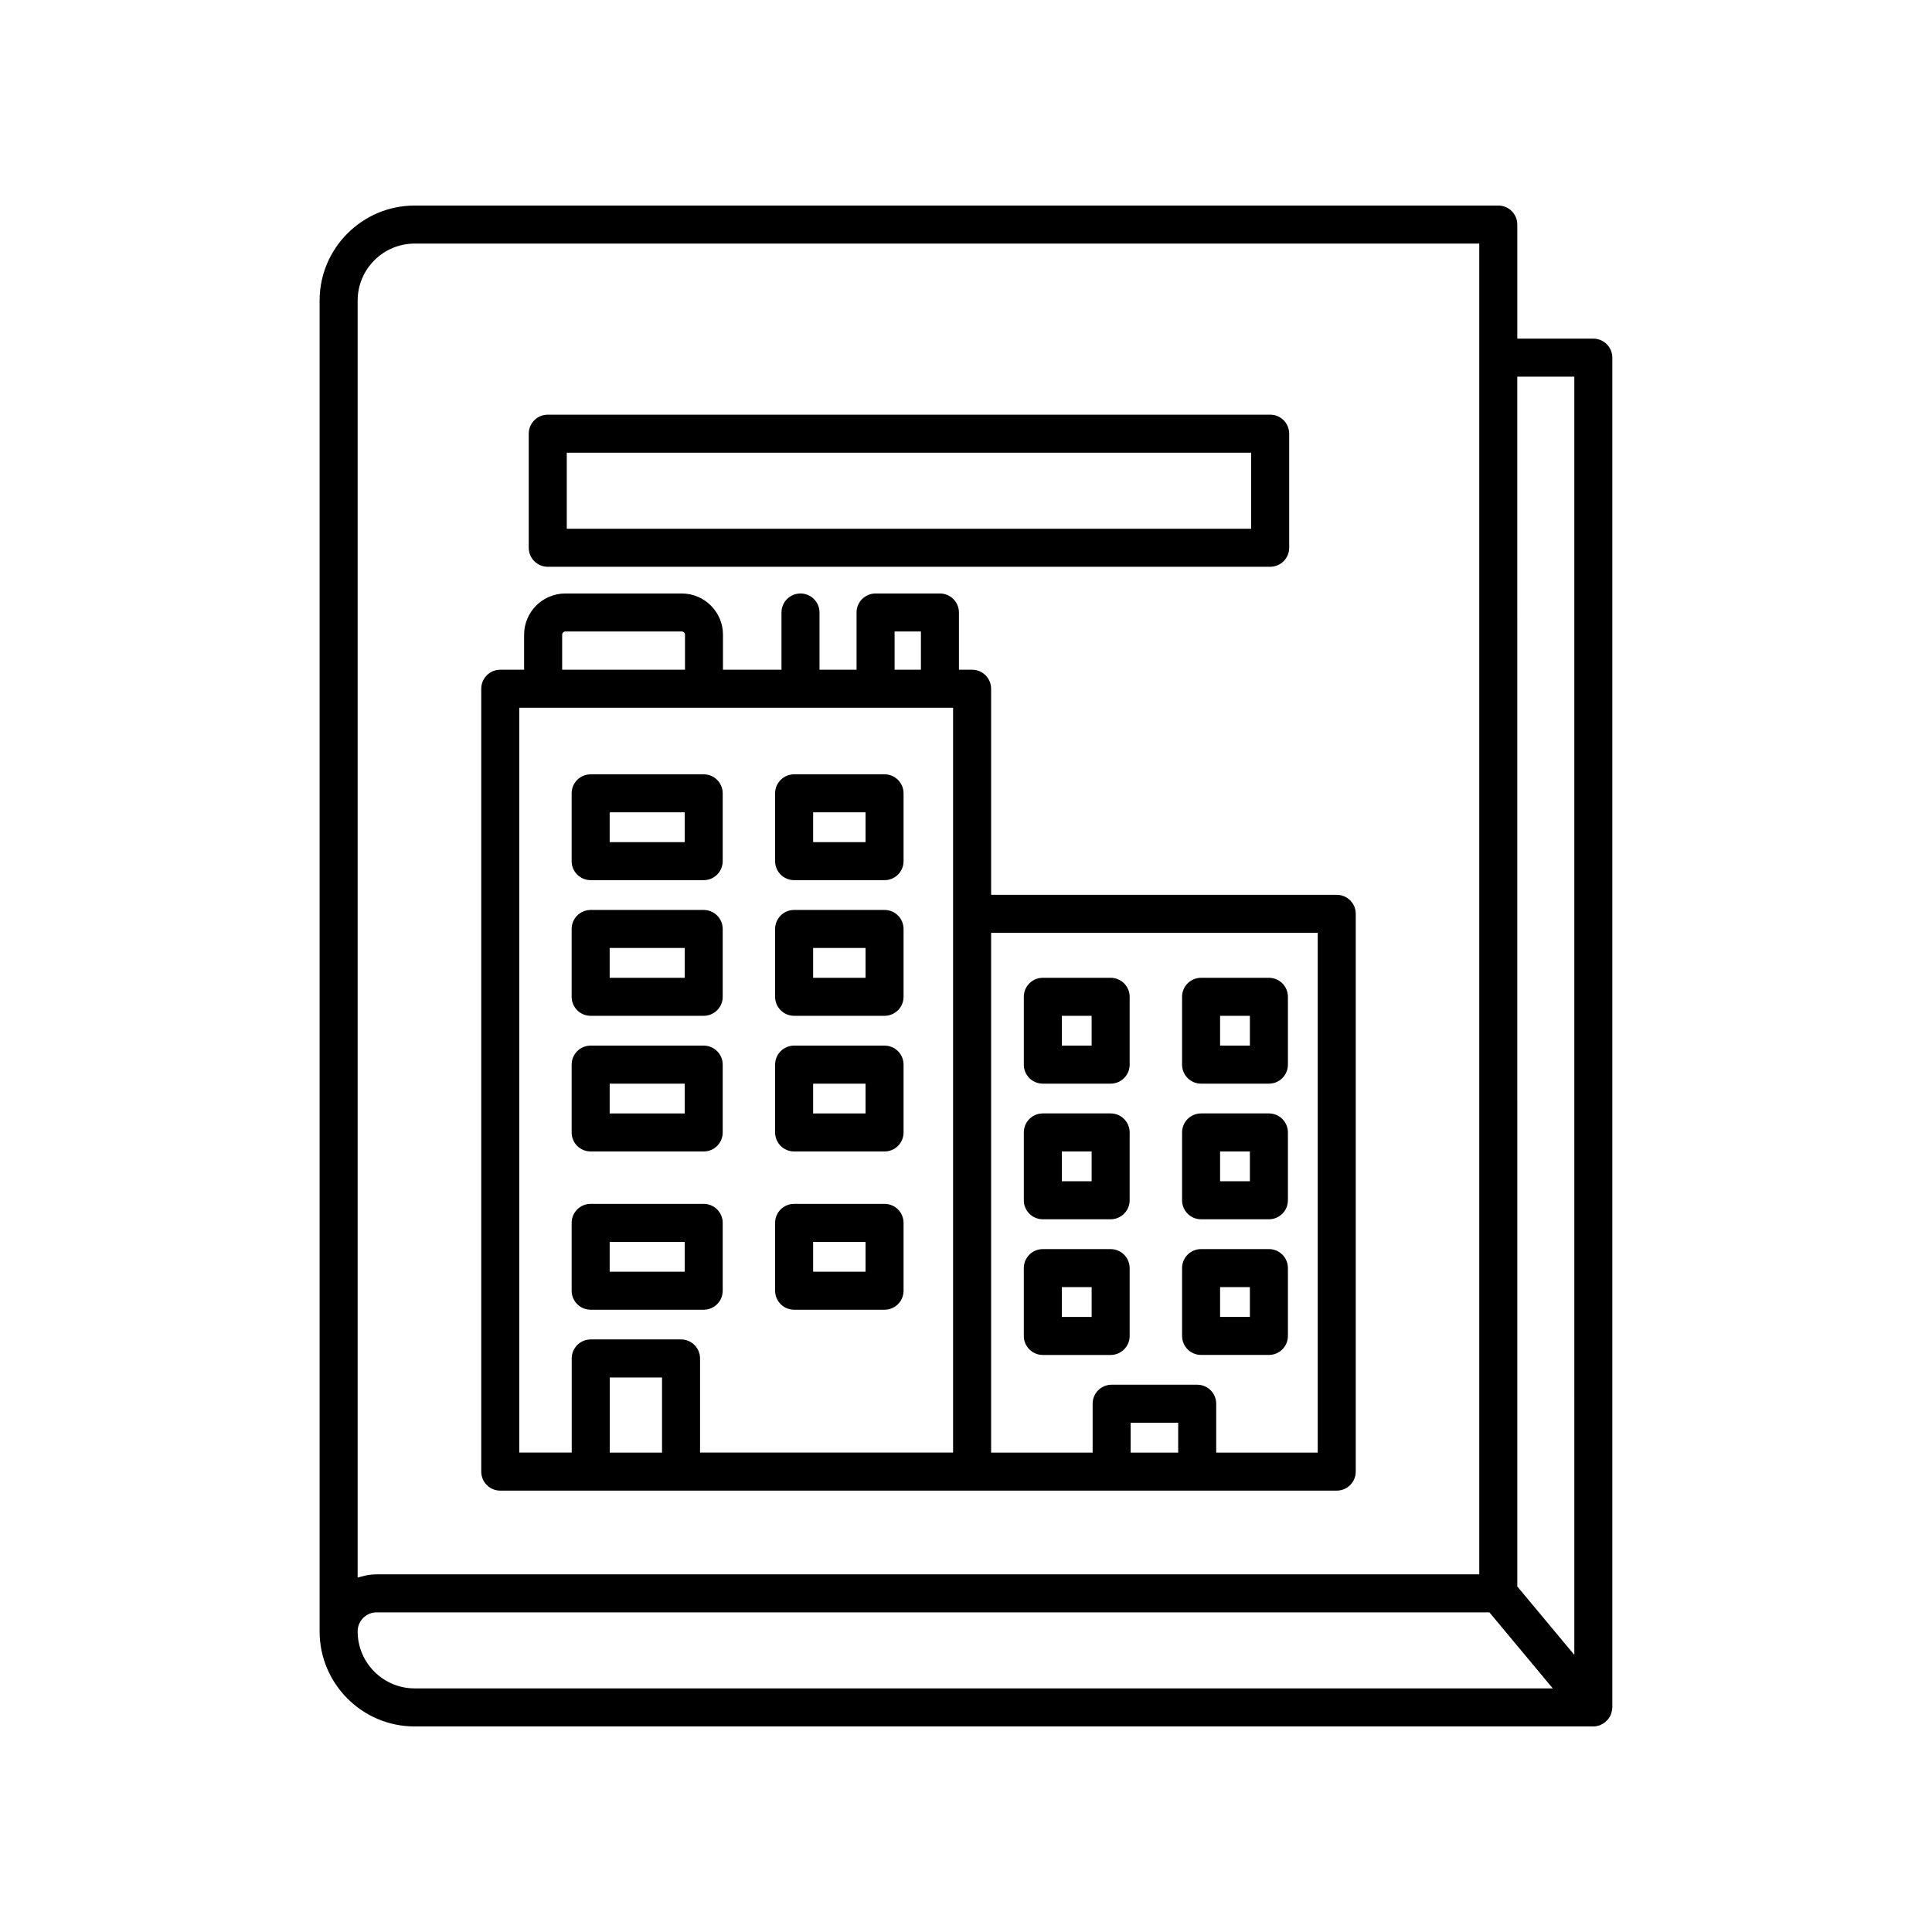 <?xml version="1.0" encoding="UTF-8"?>
<!-- Uploaded to: SVG Repo, www.svgrepo.com, Generator: SVG Repo Mixer Tools -->
<svg fill="#000000" width="800px" height="800px" version="1.1" viewBox="144 144 512 512" xmlns="http://www.w3.org/2000/svg">
 <g>
  <path d="m566.25 233.74h-20.152v-30.23c0-2.781-2.254-5.039-5.039-5.039l-287.17 0.004c-13.891 0-25.191 11.301-25.191 25.191v352.67c0 13.891 11.301 25.191 25.191 25.191h312.36c0.547 0 1.074-0.109 1.578-0.277 0.047-0.016 0.094-0.008 0.141-0.023 0.148-0.055 0.266-0.156 0.41-0.227 0.262-0.125 0.52-0.25 0.758-0.418 0.18-0.125 0.332-0.273 0.492-0.422 0.199-0.184 0.391-0.367 0.559-0.586 0.141-0.18 0.258-0.371 0.375-0.57 0.078-0.133 0.188-0.242 0.25-0.383 0.047-0.102 0.059-0.215 0.098-0.32 0.082-0.211 0.145-0.426 0.199-0.648 0.066-0.277 0.109-0.547 0.129-0.828 0.004-0.113 0.047-0.223 0.047-0.34v-357.7c0-2.785-2.254-5.039-5.039-5.039zm-327.47-10.078c0-8.336 6.781-15.113 15.113-15.113h282.13v352.67h-292.21c-0.973 0-1.914 0.109-2.836 0.285-0.301 0.059-0.586 0.156-0.879 0.23-0.441 0.113-0.898 0.195-1.32 0.348zm15.113 367.78c-8.336 0-15.113-6.781-15.113-15.113 0-2.777 2.258-5.039 5.039-5.039h294.89l2.102 2.519 14.695 17.633zm307.32-8.879-15.113-18.137-0.004-320.61h15.113z"/>
  <path d="m289.16 294.2h191.45c2.785 0 5.039-2.254 5.039-5.039v-30.23c0-2.781-2.254-5.039-5.039-5.039l-191.45 0.004c-2.785 0-5.039 2.254-5.039 5.039v30.23c0 2.777 2.254 5.035 5.039 5.035zm5.039-30.23h181.37v20.152h-181.37z"/>
  <path d="m276.57 539.03h221.68c2.785 0 5.039-2.254 5.039-5.039v-147.82c0-2.781-2.254-5.039-5.039-5.039h-91.594v-54.609c0-2.781-2.254-5.039-5.039-5.039h-3.488v-15.164c0-2.781-2.254-5.039-5.039-5.039h-17.055c-2.785 0-5.039 2.254-5.039 5.039v15.164h-9.816v-15.164c0-2.781-2.254-5.039-5.039-5.039-2.785 0-5.039 2.254-5.039 5.039v15.164h-15.504v-9.281c0-6.023-4.898-10.922-10.922-10.922h-30.863c-6.023 0-10.918 4.898-10.918 10.922v9.281h-6.32c-2.785 0-5.039 2.254-5.039 5.039v207.47c0 2.781 2.254 5.039 5.039 5.039zm179.66-10.078h-12.594v-7.91h12.594zm-49.574-137.74h86.555v137.74h-26.902v-12.949c0-2.781-2.254-5.039-5.039-5.039h-22.672c-2.785 0-5.039 2.254-5.039 5.039v12.949h-26.902zm-87.211 137.74h-13.855v-19.902h13.855zm61.633-217.6h6.977v10.125h-6.977zm-88.098 0.848c0-0.469 0.379-0.848 0.84-0.848h30.863c0.469 0 0.848 0.379 0.848 0.848v9.277h-32.551zm-11.371 19.355h114.97v197.39h-67.059v-24.941c0-2.781-2.254-5.039-5.039-5.039h-23.93c-2.785 0-5.039 2.254-5.039 5.039v24.941h-13.906z"/>
  <path d="m300.53 377.25h29.957c2.785 0 5.039-2.254 5.039-5.039v-17.969c0-2.781-2.254-5.039-5.039-5.039h-29.957c-2.785 0-5.039 2.254-5.039 5.039v17.973c0 2.781 2.254 5.035 5.039 5.035zm5.039-17.973h19.883v7.898h-19.883z"/>
  <path d="m354.45 377.25h23.965c2.785 0 5.039-2.254 5.039-5.039v-17.969c0-2.781-2.254-5.039-5.039-5.039h-23.965c-2.785 0-5.039 2.254-5.039 5.039v17.973c0 2.781 2.254 5.035 5.039 5.035zm5.039-17.973h13.891v7.898h-13.891z"/>
  <path d="m300.53 413.2h29.957c2.785 0 5.039-2.254 5.039-5.039v-17.973c0-2.781-2.254-5.039-5.039-5.039h-29.957c-2.785 0-5.039 2.254-5.039 5.039v17.973c0 2.785 2.254 5.039 5.039 5.039zm5.039-17.973h19.883v7.898h-19.883z"/>
  <path d="m354.45 413.2h23.965c2.785 0 5.039-2.254 5.039-5.039v-17.973c0-2.781-2.254-5.039-5.039-5.039h-23.965c-2.785 0-5.039 2.254-5.039 5.039v17.973c0 2.785 2.254 5.039 5.039 5.039zm5.039-17.973h13.891v7.898h-13.891z"/>
  <path d="m300.53 449.15h29.957c2.785 0 5.039-2.254 5.039-5.039v-17.973c0-2.781-2.254-5.039-5.039-5.039h-29.957c-2.785 0-5.039 2.254-5.039 5.039v17.973c0 2.781 2.254 5.039 5.039 5.039zm5.039-17.973h19.883v7.898h-19.883z"/>
  <path d="m354.45 449.15h23.965c2.785 0 5.039-2.254 5.039-5.039v-17.973c0-2.781-2.254-5.039-5.039-5.039h-23.965c-2.785 0-5.039 2.254-5.039 5.039v17.973c0 2.781 2.254 5.039 5.039 5.039zm5.039-17.973h13.891v7.898h-13.891z"/>
  <path d="m300.53 491.09h29.957c2.785 0 5.039-2.254 5.039-5.039v-17.973c0-2.781-2.254-5.039-5.039-5.039h-29.957c-2.785 0-5.039 2.254-5.039 5.039v17.973c0 2.785 2.254 5.039 5.039 5.039zm5.039-17.973h19.883v7.898h-19.883z"/>
  <path d="m354.45 491.09h23.965c2.785 0 5.039-2.254 5.039-5.039v-17.973c0-2.781-2.254-5.039-5.039-5.039h-23.965c-2.785 0-5.039 2.254-5.039 5.039v17.973c0 2.785 2.254 5.039 5.039 5.039zm5.039-17.973h13.891v7.898h-13.891z"/>
  <path d="m420.36 431.18h17.973c2.785 0 5.039-2.254 5.039-5.039v-17.977c0-2.781-2.254-5.039-5.039-5.039h-17.973c-2.785 0-5.039 2.254-5.039 5.039v17.977c0 2.781 2.254 5.039 5.039 5.039zm5.035-17.977h7.898v7.898h-7.898z"/>
  <path d="m420.36 467.12h17.973c2.785 0 5.039-2.254 5.039-5.039v-17.973c0-2.781-2.254-5.039-5.039-5.039h-17.973c-2.785 0-5.039 2.254-5.039 5.039v17.973c0 2.781 2.254 5.039 5.039 5.039zm5.035-17.973h7.898v7.898h-7.898z"/>
  <path d="m443.37 498.04v-17.973c0-2.781-2.254-5.039-5.039-5.039h-17.973c-2.785 0-5.039 2.254-5.039 5.039v17.973c0 2.781 2.254 5.039 5.039 5.039h17.973c2.785 0 5.039-2.258 5.039-5.039zm-10.074-5.039h-7.898v-7.898h7.898z"/>
  <path d="m462.3 431.18h17.973c2.785 0 5.039-2.254 5.039-5.039v-17.977c0-2.781-2.254-5.039-5.039-5.039h-17.973c-2.785 0-5.039 2.254-5.039 5.039v17.977c0 2.781 2.254 5.039 5.039 5.039zm5.035-17.977h7.898v7.898h-7.898z"/>
  <path d="m462.3 467.12h17.973c2.785 0 5.039-2.254 5.039-5.039v-17.973c0-2.781-2.254-5.039-5.039-5.039h-17.973c-2.785 0-5.039 2.254-5.039 5.039v17.973c0 2.781 2.254 5.039 5.039 5.039zm5.035-17.973h7.898v7.898h-7.898z"/>
  <path d="m462.3 503.07h17.973c2.785 0 5.039-2.254 5.039-5.039v-17.973c0-2.781-2.254-5.039-5.039-5.039h-17.973c-2.785 0-5.039 2.254-5.039 5.039v17.973c0 2.781 2.254 5.039 5.039 5.039zm5.035-17.973h7.898v7.898h-7.898z"/>
 </g>
</svg>